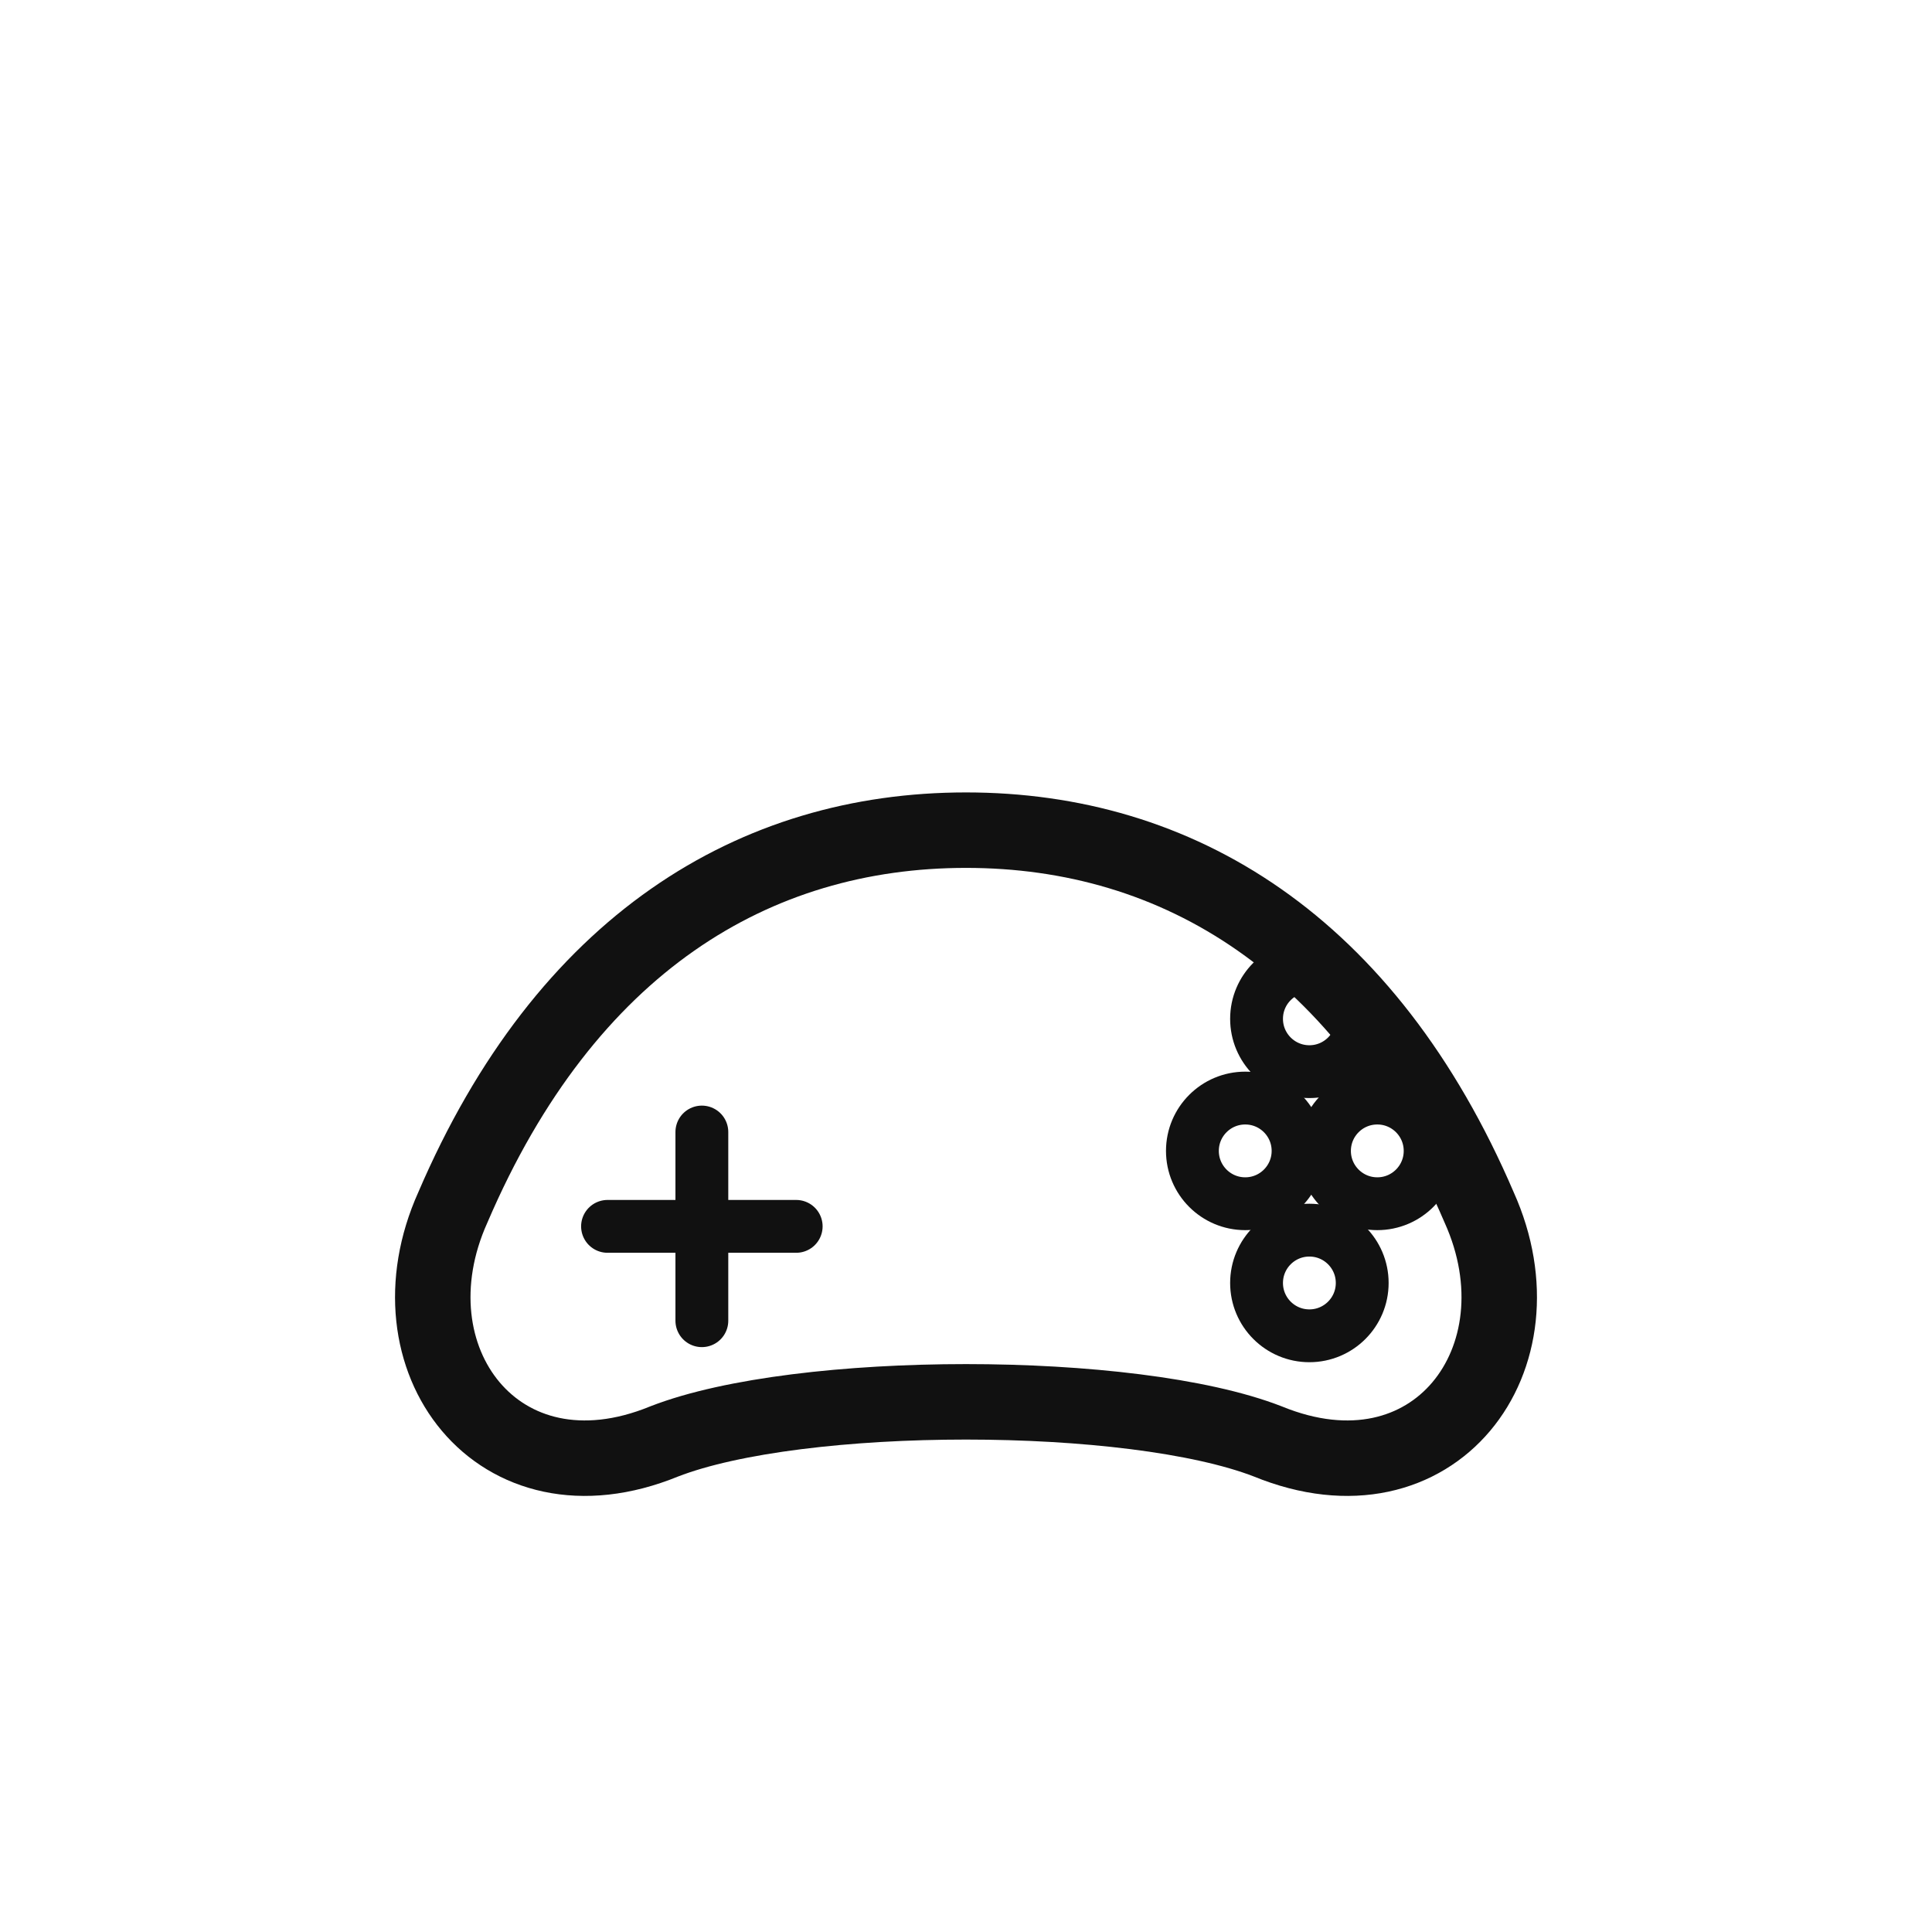 <svg xmlns="http://www.w3.org/2000/svg" width="512" height="512" viewBox="0 0 512 512" fill="none" stroke="#111111" stroke-width="20" stroke-linecap="round" stroke-linejoin="round">

<path d="M120 320 C150 250 200 220 256 220 C312 220 362 250 392 320 C410 360 380 400 336 382 C300 368 212 368 176 382 C132 400 102 360 120 320 Z"></path>
<line x1="186" y1="300" x2="186" y2="350" stroke-width="14"></line>
<line x1="161" y1="325" x2="211" y2="325" stroke-width="14"></line>
<circle cx="330" cy="305" r="14" stroke-width="14"></circle>
<circle cx="365" cy="305" r="14" stroke-width="14"></circle>
<circle cx="347" cy="340" r="14" stroke-width="14"></circle>
<circle cx="347" cy="270" r="14" stroke-width="14"></circle>

</svg>